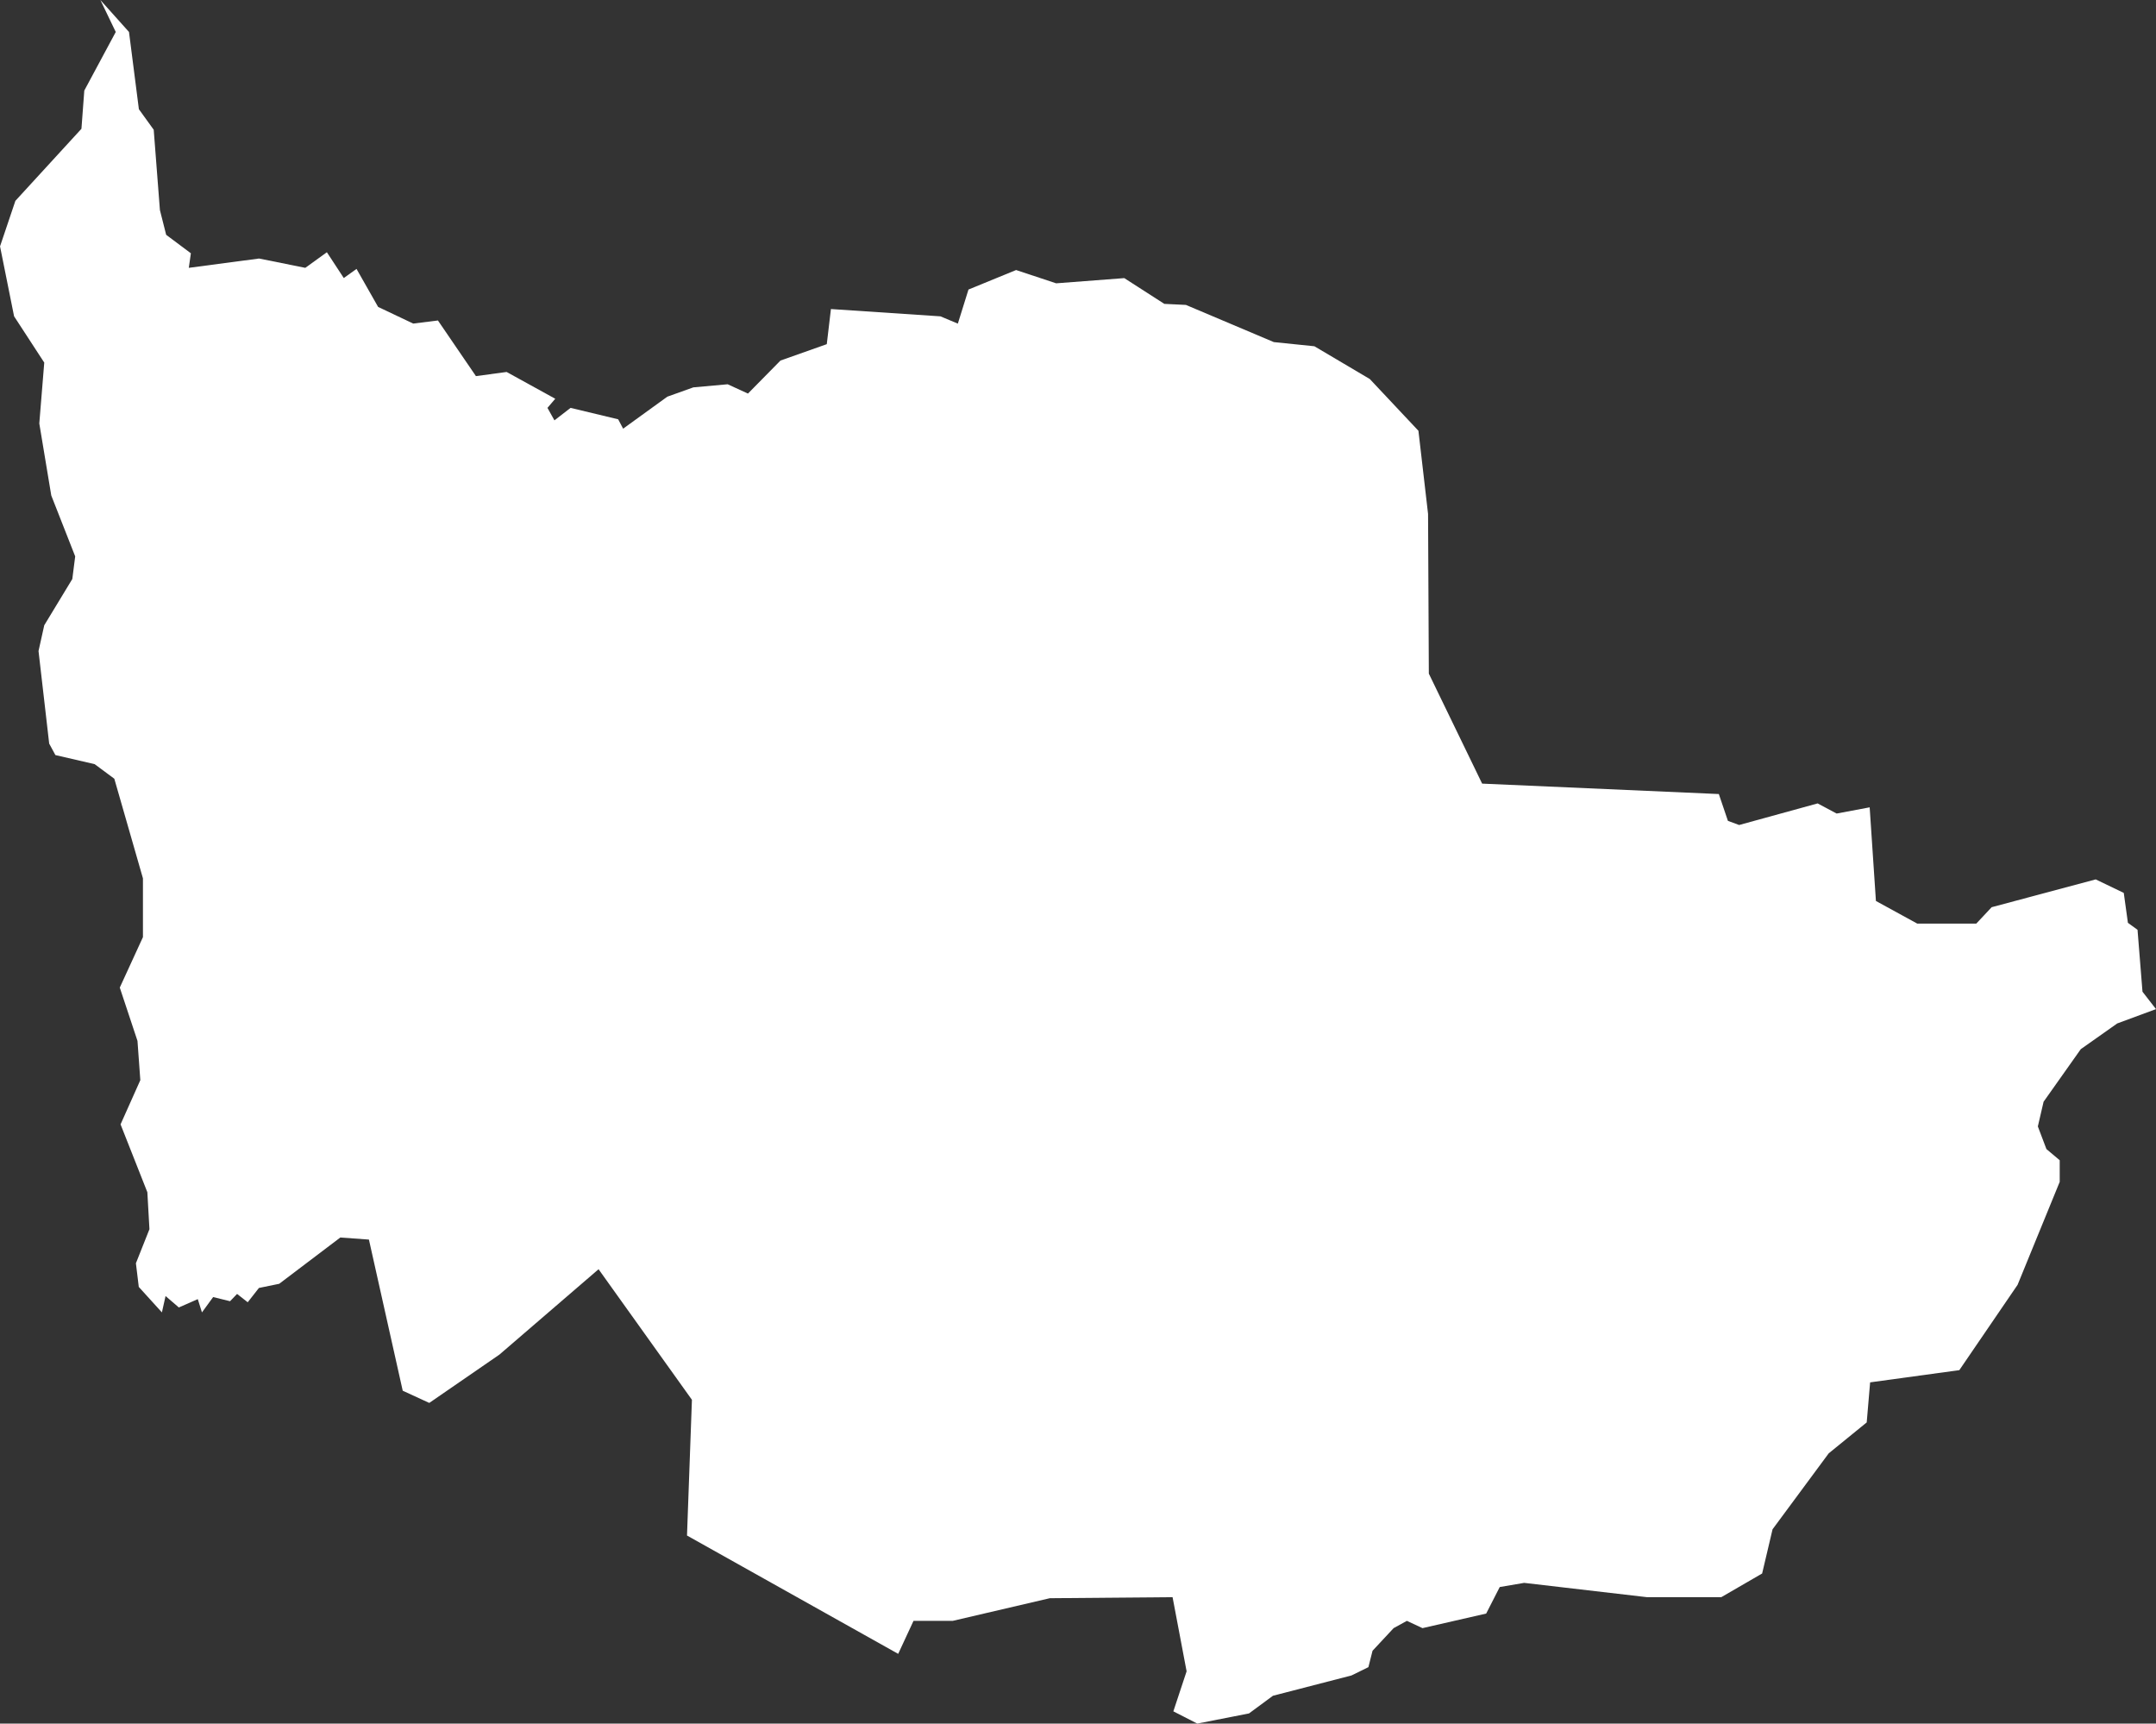 <svg xmlns="http://www.w3.org/2000/svg" width="277.981" height="222.219" viewBox="0 0 277.981 222.219">
  <rect x="0" y="0" width="277.981" height="222.219" fill="#333333" stroke="none"/>
  <path id="Pfad_2280" data-name="Pfad 2280" d="M580.616,56.878,584.307,61l1.275,9.957,1.912,2.649.8,10.361.806,3.186,3.186,2.381-.269,1.876,9.055-1.2,5.967,1.2,2.782-2.01L612,92.725l1.643-1.176,2.784,4.9,4.526,2.148,3.186-.4,4.9,7.175,3.957-.536,6.27,3.454-1.005,1.176.9,1.608,2.079-1.608,6.138,1.473.639,1.208,5.7-4.125,3.353-1.2,4.425-.4,2.616,1.2,4.192-4.257,5.971-2.113.536-4.528,14.117.94,2.246.94,1.372-4.395,6.139-2.515,5.162,1.713,8.787-.671,5.163,3.321,2.783.134,11.333,4.794,5.232.537,7.143,4.224,6.271,6.673L751.8,123.14l.1,20.588,6.873,14.182,30.517,1.343,1.171,3.456,1.445.536,10.125-2.784,2.45,1.306,4.257-.8.806,12.073,5.33,2.918h7.611l1.98-2.115,13.414-3.586,3.621,1.742.534,3.858,1.24.9.639,7.98,1.743,2.245-5,1.848-4.7,3.317-4.794,6.776-.74,3.185,1.106,2.918,1.713,1.441v2.784l-5.432,13.279-7.512,11-11.5,1.575-.44,5.164-4.9,3.988-7.24,9.791-1.344,5.7-5.265,3.052h-9.588l-15.829-1.844-3.15.537-1.747,3.419-8.213,1.88-2.012-.94-1.709.94-2.719,2.918-.533,2.112-2.181,1.071-10.125,2.617-3.088,2.278-6.67,1.31-3.085-1.578,1.709-5.161-1.81-9.559-15.827.134-12.51,2.918h-5.063l-1.976,4.256-27.229-15.256.634-17.5-12.037-16.834-12.775,11-9.053,6.237-3.423-1.574-4.358-19.485-3.687-.268-7.882,5.969-2.613.536-1.445,1.844-1.372-1.074-.906.94-2.178-.537-1.444,1.978-.537-1.71-2.446,1.074-1.71-1.476-.471,2.112-2.982-3.285-.37-3.051,1.745-4.391-.269-4.765-3.455-8.75,2.548-5.7-.366-5.062-2.282-6.874,2.986-6.506v-7.578l-3.691-12.843L579.88,155.4l-5.063-1.172-.8-1.477-1.375-11.936.739-3.321,3.618-5.966.371-2.918-3.084-7.85-1.544-9.287.639-7.846-3.89-5.969-1.811-9.018,1.979-5.868,8.517-9.29.368-4.927L582.6,61Z" transform="translate(-567.675 -56.878)" fill="#fff"/>
</svg>
